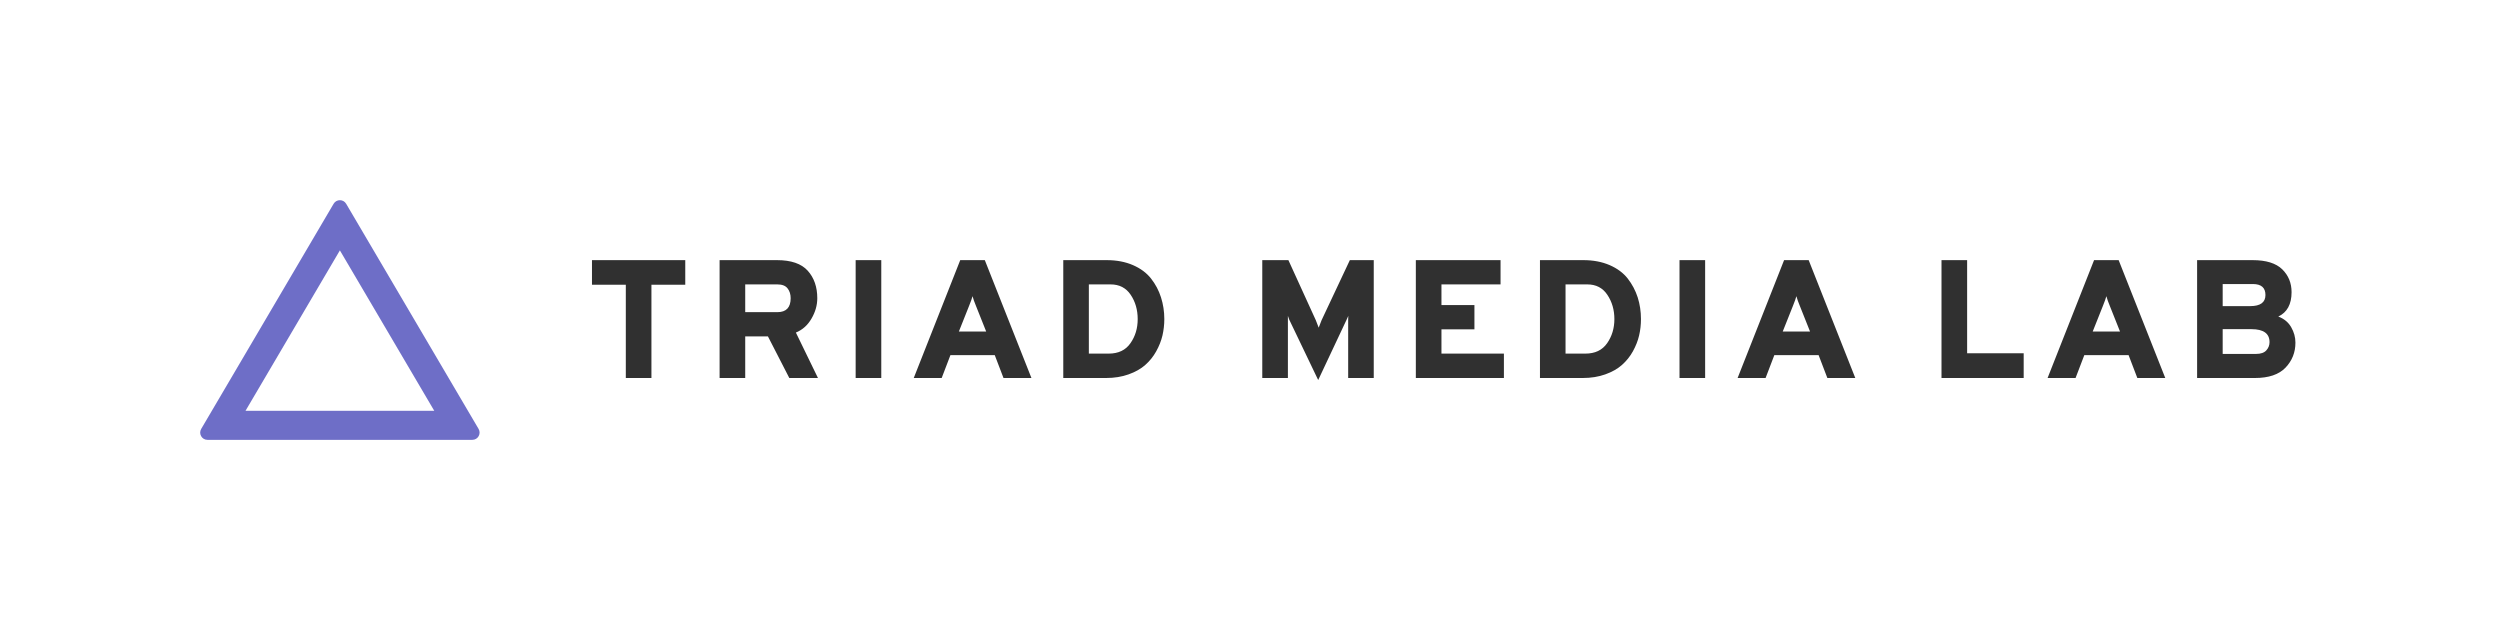 <svg xmlns="http://www.w3.org/2000/svg" id="SvgjsSvg22919" width="4096" height="1049.653" version="1.1" xmlns:xlink="http://www.w3.org/1999/xlink" xmlns:svgjs="http://svgjs.com/svgjs"><defs id="SvgjsDefs22920"></defs><g id="SvgjsG22921" transform="translate(328, 328) scale(34.4)" opacity="1"><defs id="SvgjsDefs6841"></defs><g id="SvgjsG6842" transform="scale(0.216)" opacity="1"><g id="SvgjsG6843" class="xVFE88LT-" transform="translate(-7.598, -7.959) scale(0.768)" light-content="false" non-strokable="false" fill="#6e6ec7"><path d="M51.797 11.387c-.805-1.371-2.785-1.371-3.594 0L10.18 76.028c-.816 1.387.184 3.14 1.797 3.14h76.047c1.613 0 2.613-1.753 1.797-3.14zM50 24.77L22.902 70.832h54.195z" fill-rule="evenodd"></path></g><g id="SvgjsG6844" class="text" transform="translate(274.548, 39.207) scale(1)" light-content="false" fill="#303030"><path d="M-175.05 -20.57L-167.59 -20.57L-167.59 -25.99L-188.16 -25.99L-188.16 -20.57L-180.7 -20.57L-180.7 0L-175.05 0Z M-160.02 0L-154.37 0L-154.37 -9.17L-149.36 -9.17L-144.65 0L-138.33 0L-143.2 -10.02C-141.74 -10.62 -140.59 -11.65 -139.75 -13.11C-138.9 -14.57 -138.48 -16.06 -138.48 -17.6C-138.48 -20.07 -139.18 -22.09 -140.58 -23.65C-141.98 -25.21 -144.24 -25.99 -147.36 -25.99L-160.02 -25.99ZM-154.37 -14.52L-154.37 -20.64L-147.28 -20.64C-146.24 -20.64 -145.49 -20.35 -145.04 -19.77C-144.58 -19.19 -144.35 -18.46 -144.35 -17.6C-144.35 -15.54 -145.33 -14.52 -147.28 -14.52Z M-130.02 0L-124.37 0L-124.37 -25.99L-130.02 -25.99Z M-97.42 0L-91.26 0L-101.54 -25.99L-106.96 -25.99L-117.21 0L-111.05 0L-109.12 -5.05L-99.35 -5.05ZM-101.24 -10.25L-107.26 -10.25L-105.03 -15.85C-104.61 -16.89 -104.35 -17.62 -104.25 -18.04C-104.08 -17.42 -103.82 -16.69 -103.47 -15.85Z M-84.24 -25.99L-84.24 0L-74.81 0C-72.98 0 -71.32 -0.27 -69.84 -0.8C-68.35 -1.33 -67.13 -2.02 -66.16 -2.88C-65.19 -3.73 -64.39 -4.73 -63.75 -5.88C-63.1 -7.04 -62.65 -8.2 -62.37 -9.37C-62.1 -10.55 -61.96 -11.76 -61.96 -12.99C-61.96 -14.68 -62.21 -16.27 -62.69 -17.78C-63.17 -19.29 -63.9 -20.67 -64.88 -21.92C-65.86 -23.17 -67.19 -24.16 -68.87 -24.89C-70.55 -25.62 -72.48 -25.99 -74.66 -25.99ZM-74.22 -5.38L-78.6 -5.38L-78.6 -20.64L-73.81 -20.64C-71.88 -20.64 -70.4 -19.88 -69.37 -18.34C-68.34 -16.81 -67.83 -15.02 -67.83 -12.99C-67.83 -10.96 -68.36 -9.19 -69.43 -7.67C-70.49 -6.14 -72.09 -5.38 -74.22 -5.38Z M-15.78 0L-15.78 -25.99L-21.05 -25.99L-27.29 -12.73C-27.46 -12.34 -27.67 -11.79 -27.92 -11.1C-28.17 -11.79 -28.38 -12.34 -28.55 -12.73L-34.6 -25.99L-40.36 -25.99L-40.36 0L-34.71 0L-34.71 -12.88L-34.71 -13.7C-34.59 -13.33 -34.49 -13.06 -34.42 -12.88L-28.03 0.45L-21.72 -12.96C-21.62 -13.16 -21.51 -13.4 -21.39 -13.7C-21.41 -13.4 -21.42 -13.13 -21.42 -12.88L-21.42 0Z M-6.5 0L12.92 0L12.92 -5.38L-0.85 -5.38L-0.85 -10.73L6.42 -10.73L6.42 -16.08L-0.85 -16.08L-0.85 -20.64L12.18 -20.64L12.18 -25.99L-6.5 -25.99Z M20.87 -25.99L20.87 0L30.3 0C32.13 0 33.79 -0.27 35.27 -0.8C36.76 -1.33 37.98 -2.02 38.95 -2.88C39.91 -3.73 40.72 -4.73 41.36 -5.88C42 -7.04 42.46 -8.2 42.73 -9.37C43.01 -10.55 43.14 -11.76 43.14 -12.99C43.14 -14.68 42.9 -16.27 42.42 -17.78C41.93 -19.29 41.2 -20.67 40.23 -21.92C39.25 -23.17 37.92 -24.16 36.24 -24.89C34.55 -25.62 32.62 -25.99 30.44 -25.99ZM30.89 -5.38L26.51 -5.38L26.51 -20.64L31.3 -20.64C33.23 -20.64 34.71 -19.88 35.73 -18.34C36.76 -16.81 37.28 -15.02 37.28 -12.99C37.28 -10.96 36.74 -9.19 35.68 -7.67C34.61 -6.14 33.02 -5.38 30.89 -5.38Z M51.64 0L57.29 0L57.29 -25.99L51.64 -25.99Z M84.24 0L90.4 0L80.12 -25.99L74.7 -25.99L64.45 0L70.62 0L72.55 -5.05L82.31 -5.05ZM80.42 -10.25L74.4 -10.25L76.63 -15.85C77.05 -16.89 77.31 -17.62 77.41 -18.04C77.58 -17.42 77.84 -16.69 78.19 -15.85Z M109.41 0L127.53 0L127.53 -5.46L115.06 -5.46L115.06 -25.99L109.41 -25.99Z M152.59 0L158.75 0L148.47 -25.99L143.05 -25.99L132.8 0L138.97 0L140.9 -5.05L150.66 -5.05ZM148.77 -10.25L142.75 -10.25L144.98 -15.85C145.4 -16.89 145.66 -17.62 145.76 -18.04C145.93 -17.42 146.19 -16.69 146.54 -15.85Z M165.77 -25.99L165.77 0L178.51 0C181.55 0 183.8 -0.76 185.26 -2.28C186.72 -3.81 187.45 -5.64 187.45 -7.8C187.45 -8.98 187.14 -10.12 186.51 -11.21C185.88 -12.3 184.93 -13.08 183.67 -13.55C185.62 -14.47 186.6 -16.26 186.6 -18.93C186.6 -20.94 185.91 -22.62 184.54 -23.97C183.16 -25.31 180.99 -25.99 178.02 -25.99ZM177.47 -15.85L171.41 -15.85L171.41 -20.72L178.06 -20.72C179.92 -20.72 180.84 -19.91 180.84 -18.3C180.84 -16.67 179.72 -15.85 177.47 -15.85ZM178.77 -5.31L171.41 -5.31L171.41 -10.77L177.76 -10.77C180.41 -10.77 181.74 -9.81 181.74 -7.91C181.74 -7.21 181.5 -6.61 181.03 -6.09C180.56 -5.57 179.8 -5.31 178.77 -5.31Z"></path></g></g></g></svg>